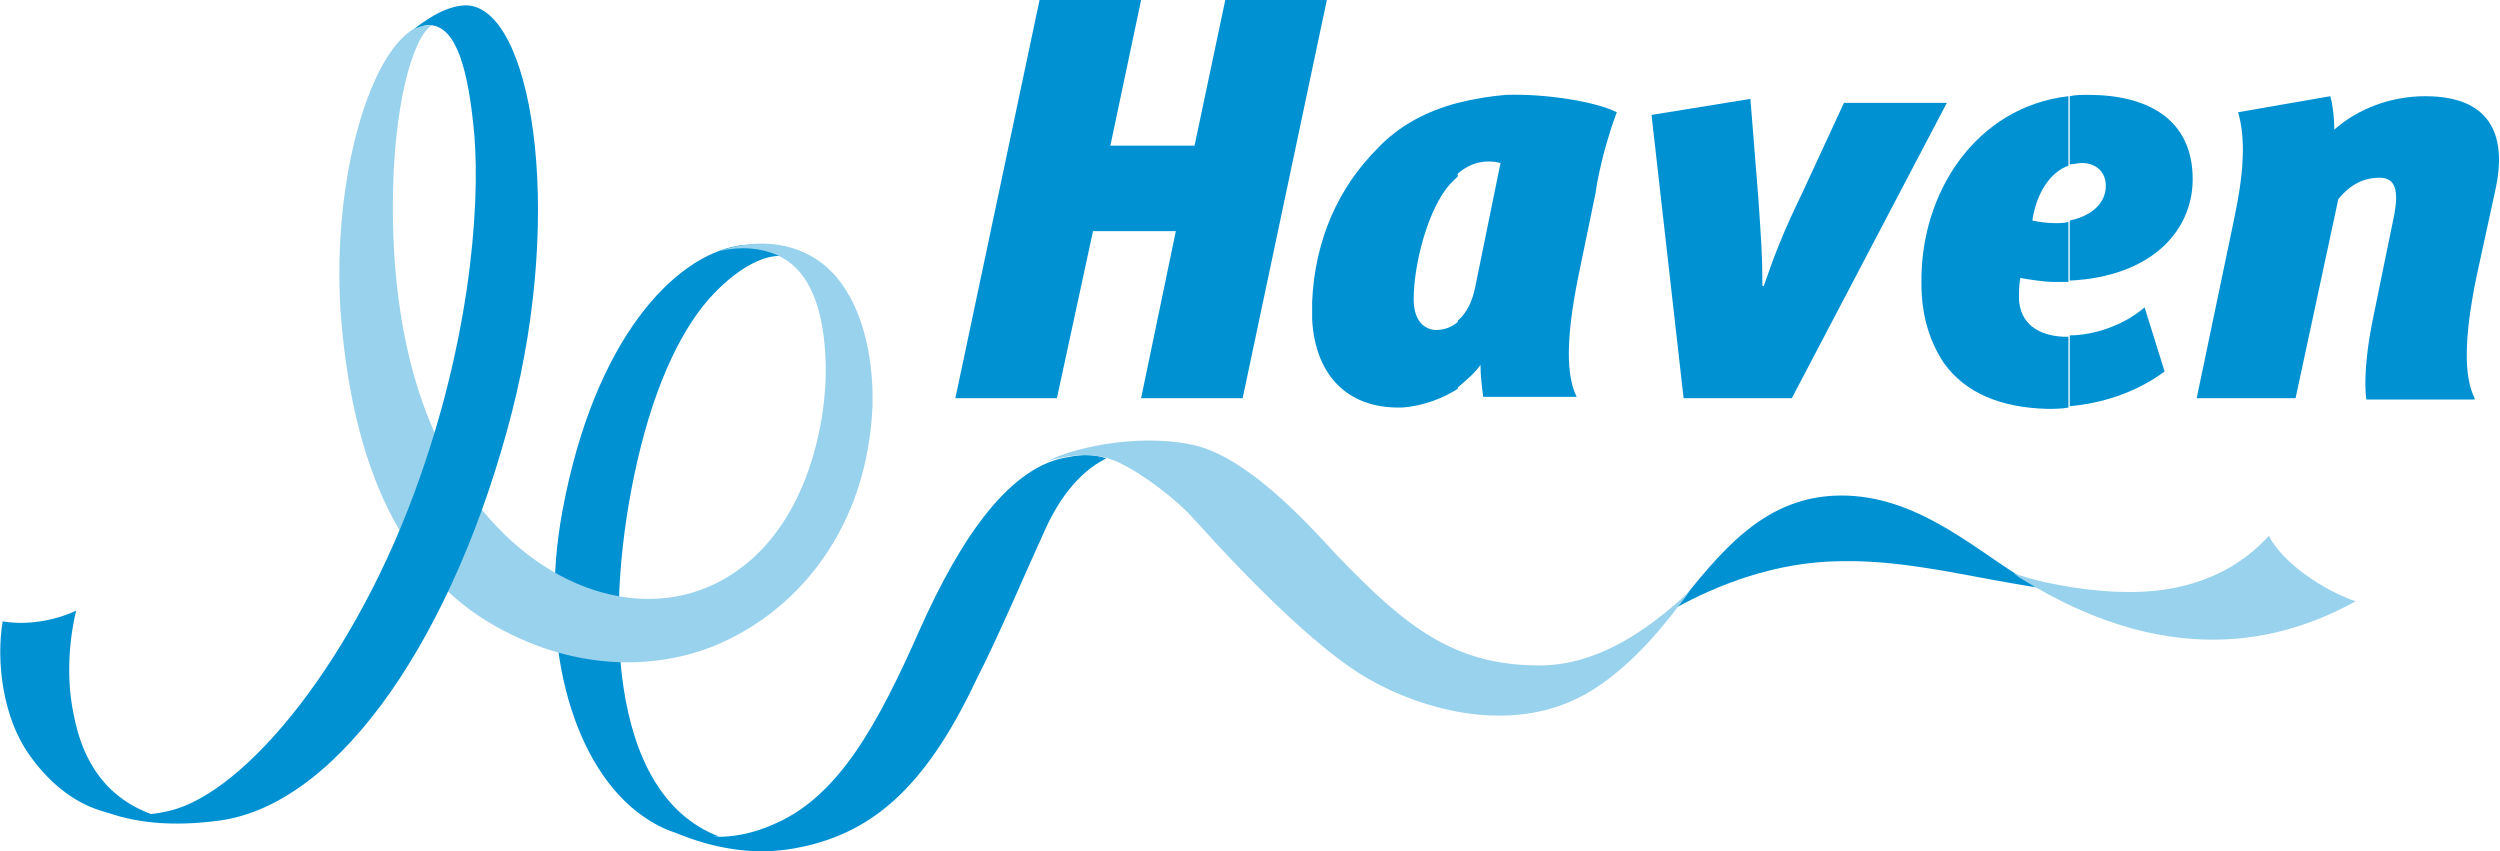 <?xml version="1.0" encoding="utf-8"?>
<!-- Generator: Adobe Illustrator 21.1.0, SVG Export Plug-In . SVG Version: 6.00 Build 0)  -->
<svg version="1.1" id="Layer_1" xmlns="http://www.w3.org/2000/svg" xmlns:xlink="http://www.w3.org/1999/xlink" x="0px" y="0px"
	 viewBox="0 0 187.1 63.7" style="enable-background:new 0 0 187.1 63.7;" xml:space="preserve">
<style type="text/css">
	.st0{fill:#0091D3;}
	.st1{fill:#99D2EC;}
</style>
<g>
	<path class="st0" d="M53.8,62.6c-8.4-3.2-8.6-17.2-6.1-28.1c1.4-6.1,3.5-10.2,5.7-12.5c1.8-1.9,3.9-3.1,5.4-2.8
		c-1.2-1.1-3.1-0.9-3.6-0.8c-4.7,0.8-10.7,6.9-13.1,19.8c-1.8,9.6,0.6,18.6,5.5,22.5C49.4,62.1,51.3,62.9,53.8,62.6L53.8,62.6z"/>
	<path class="st0" d="M152.7,44c-4.8-0.7-9.9-2.1-14.8-2c-5.1,0-9.6,1.9-12.5,3.5c3.3-4.1,6.4-8.1,11.8-8.4c5.8-0.3,10.2,3.7,13.9,6
		C151.7,43.5,152.2,43.8,152.7,44L152.7,44z"/>
	<path class="st0" d="M82.8,34.3c-2.2,1.1-3.7,3.3-4.7,5.6c-1.2,2.6-3.4,7.8-5,10.9c-3.9,8.3-8,11.7-13.7,12.7
		c-2.8,0.5-5.8,0.1-8.9-1.2c3.1,0.6,5.2,0.4,7.6-0.7c4.7-2.1,7.6-7.4,10.7-14.4C72,40,75.7,34.8,80,34.2C80.9,34,81.9,34,82.8,34.3
		L82.8,34.3z"/>
	<path class="st1" d="M126.5,44.2c-3.6,3.4-7.3,5.6-11.3,5.6c-6.4,0-10-2.9-15.1-8.2c-2.3-2.5-6.5-7.1-10.4-8.2
		c-3.8-1-8.9-0.1-11.3,1.1c2.9-0.8,4.4-0.4,5.7,0.3c1.4,0.7,3.9,2.5,5.3,4.1c4.6,5.1,9.5,9.9,13,11.9c4,2.3,11.2,4.5,17,0.7
		C122.3,49.6,124.5,46.9,126.5,44.2L126.5,44.2z"/>
	<path class="st1" d="M150.7,42.9c0.1,0.1,0.3,0.2,0.4,0.3c12.1,7.6,20.8,4.2,25.2,1.8c-2.4-0.8-5.5-2.9-6.5-4.9
		c-2.9,3.2-6.9,4.3-10.8,4.2C157.2,44.3,153.5,43.9,150.7,42.9L150.7,42.9z"/>
	<path class="st1" d="M32.3,1.9c-0.1,0-0.7,0-1,0.1c-3.5,1.5-6.5,11.2-5.8,21.5c1,12.8,5.4,20.2,12.2,23.7
		c6.1,3.2,12.1,2.8,16.3,0.9c5.8-2.6,10.9-8.6,11.3-17.7c0.1-4-0.9-7.9-3.1-10.1c-1.7-1.7-4.6-2.8-8.4-1.5c2.1-0.5,3.9-0.1,5.1,0.7
		c1.9,1.3,2.8,4,2.9,7.8c0.1,4-1.3,13-8.3,16.4c-6,2.9-13.8,0.1-18.8-7.4c-4.7-6.9-5.3-15.8-5.3-20.8C29.4,7.9,30.9,2.8,32.3,1.9
		L32.3,1.9z"/>
	<path class="st0" d="M0.2,46.5c-0.5,3,0,7.2,2,10c2.7,3.8,6,4.9,9.3,4.5c-3.4-1.2-5.3-3.8-6-7.6C5,51,5.1,48.2,5.7,45.7
		C4,46.5,1.9,46.8,0.2,46.5L0.2,46.5z"/>
	<path class="st0" d="M16.5,61.4c9.1-1.3,17.6-14.2,21.8-30.5c4-15.6,1.4-30.4-3.4-30.5c-1.1,0-2.5,0.6-4.2,2
		C31,2.1,31.4,2,31.8,1.9c2.1-0.3,3.1,2.6,3.6,7.2c0.6,4.9,0.1,15.1-4,26.7c-4.7,13.4-13,23.6-18.8,24.9c-1.7,0.4-3.4,0.4-5.1-0.1
		C9.9,61.6,12.9,61.9,16.5,61.4L16.5,61.4z"/>
	<polygon class="st0" points="85.4,29.8 88,17.3 81.8,17.3 79.1,29.8 71.5,29.8 77.8,0 85.4,0 83.1,10.9 89.4,10.9 91.7,0 99.3,0 
		93,29.8 	"/>
	<path class="st0" d="M119.4,14.5l-1.3,6.3c-0.9,4.5-0.9,7.3-0.1,8.9h-7c-0.1-0.8-0.2-1.6-0.2-2.4c-0.4,0.6-1,1.1-1.7,1.7v-5
		c0.7-0.6,1.1-1.5,1.3-2.5l1.9-9.3c-1.2-0.3-2.3,0-3.2,0.8V7.7c1.2-0.3,2.4-0.5,3.6-0.6c3-0.1,6.7,0.5,8.3,1.3
		C120.4,10,119.7,12.4,119.4,14.5L119.4,14.5z M109.1,29.1v-5c-0.5,0.4-1,0.6-1.7,0.6c-1-0.1-1.6-0.9-1.6-2.3c0-2.7,1.1-6.8,2.7-8.6
		c0.2-0.2,0.4-0.4,0.6-0.6V7.7c-2.3,0.6-4.4,1.7-6,3.4c-2.9,2.9-4.7,6.8-4.9,11.5v0.1v1.2c0.2,3.9,2.4,6.7,6.7,6.6
		C106.5,30.4,108,29.8,109.1,29.1L109.1,29.1z"/>
	<path class="st0" d="M134.1,29.8H126l-2.4-21.2l7.4-1.2l0.6,7.5c0.2,3,0.3,4.2,0.3,6.5h0.1c0.8-2.3,1.4-3.9,2.9-7l3.1-6.7h7.7
		L134.1,29.8L134.1,29.8z"/>
	<path class="st0" d="M154.9,25.1c1.7,0,4-0.7,5.6-2.1l1.5,4.8c-2.3,1.7-4.9,2.4-7.1,2.6V25.1L154.9,25.1z M154.9,7.2
		c0.4-0.1,0.9-0.1,1.4-0.1c4.4,0,7.8,1.8,7.8,6.3c0,3.9-3.1,7.3-9.2,7.6v-4.5c1.5-0.3,2.7-1.2,2.7-2.6c0-1-0.7-1.7-1.8-1.7
		c-0.3,0-0.6,0.1-0.9,0.1V7.2L154.9,7.2z M151.1,22.4L151.1,22.4c0-0.5,0-1.1,0.1-1.6c0.5,0.1,1.8,0.3,2.5,0.3c0.4,0,0.8,0,1.1,0
		v-4.5c-0.3,0.1-0.6,0.1-1,0.1c-0.6,0-1.3-0.1-1.7-0.2c0.3-2,1.3-3.6,2.7-4.1V7.2c-6.9,0.8-11.1,7.2-11,14c0,2.2,0.5,4.2,1.7,6
		c1.6,2.2,4.2,3.3,7.7,3.4c0.5,0,1.1,0,1.6-0.1v-5.3c-0.1,0-0.3,0-0.4,0C152.5,25.1,151.2,24.2,151.1,22.4L151.1,22.4z"/>
	<path class="st0" d="M185.2,29.8c-0.8-1.6-0.8-4.4,0.1-8.9l1.5-6.9c0.7-3.4,0-6.8-5.3-6.8c-2.5,0-5,0.9-6.8,2.5
		c0-0.8-0.1-1.8-0.3-2.5l-6.9,1.2c0.6,2.1,0.4,4.7-0.3,8l-2.8,13.4h7.4l3.2-14.9c0.9-1.1,1.9-1.6,3.1-1.6c1.2,0,1.4,1,1.1,2.7
		l-1.7,8.3c-0.4,2.1-0.6,4.3-0.4,5.6h8.1V29.8z"/>
</g>
</svg>
